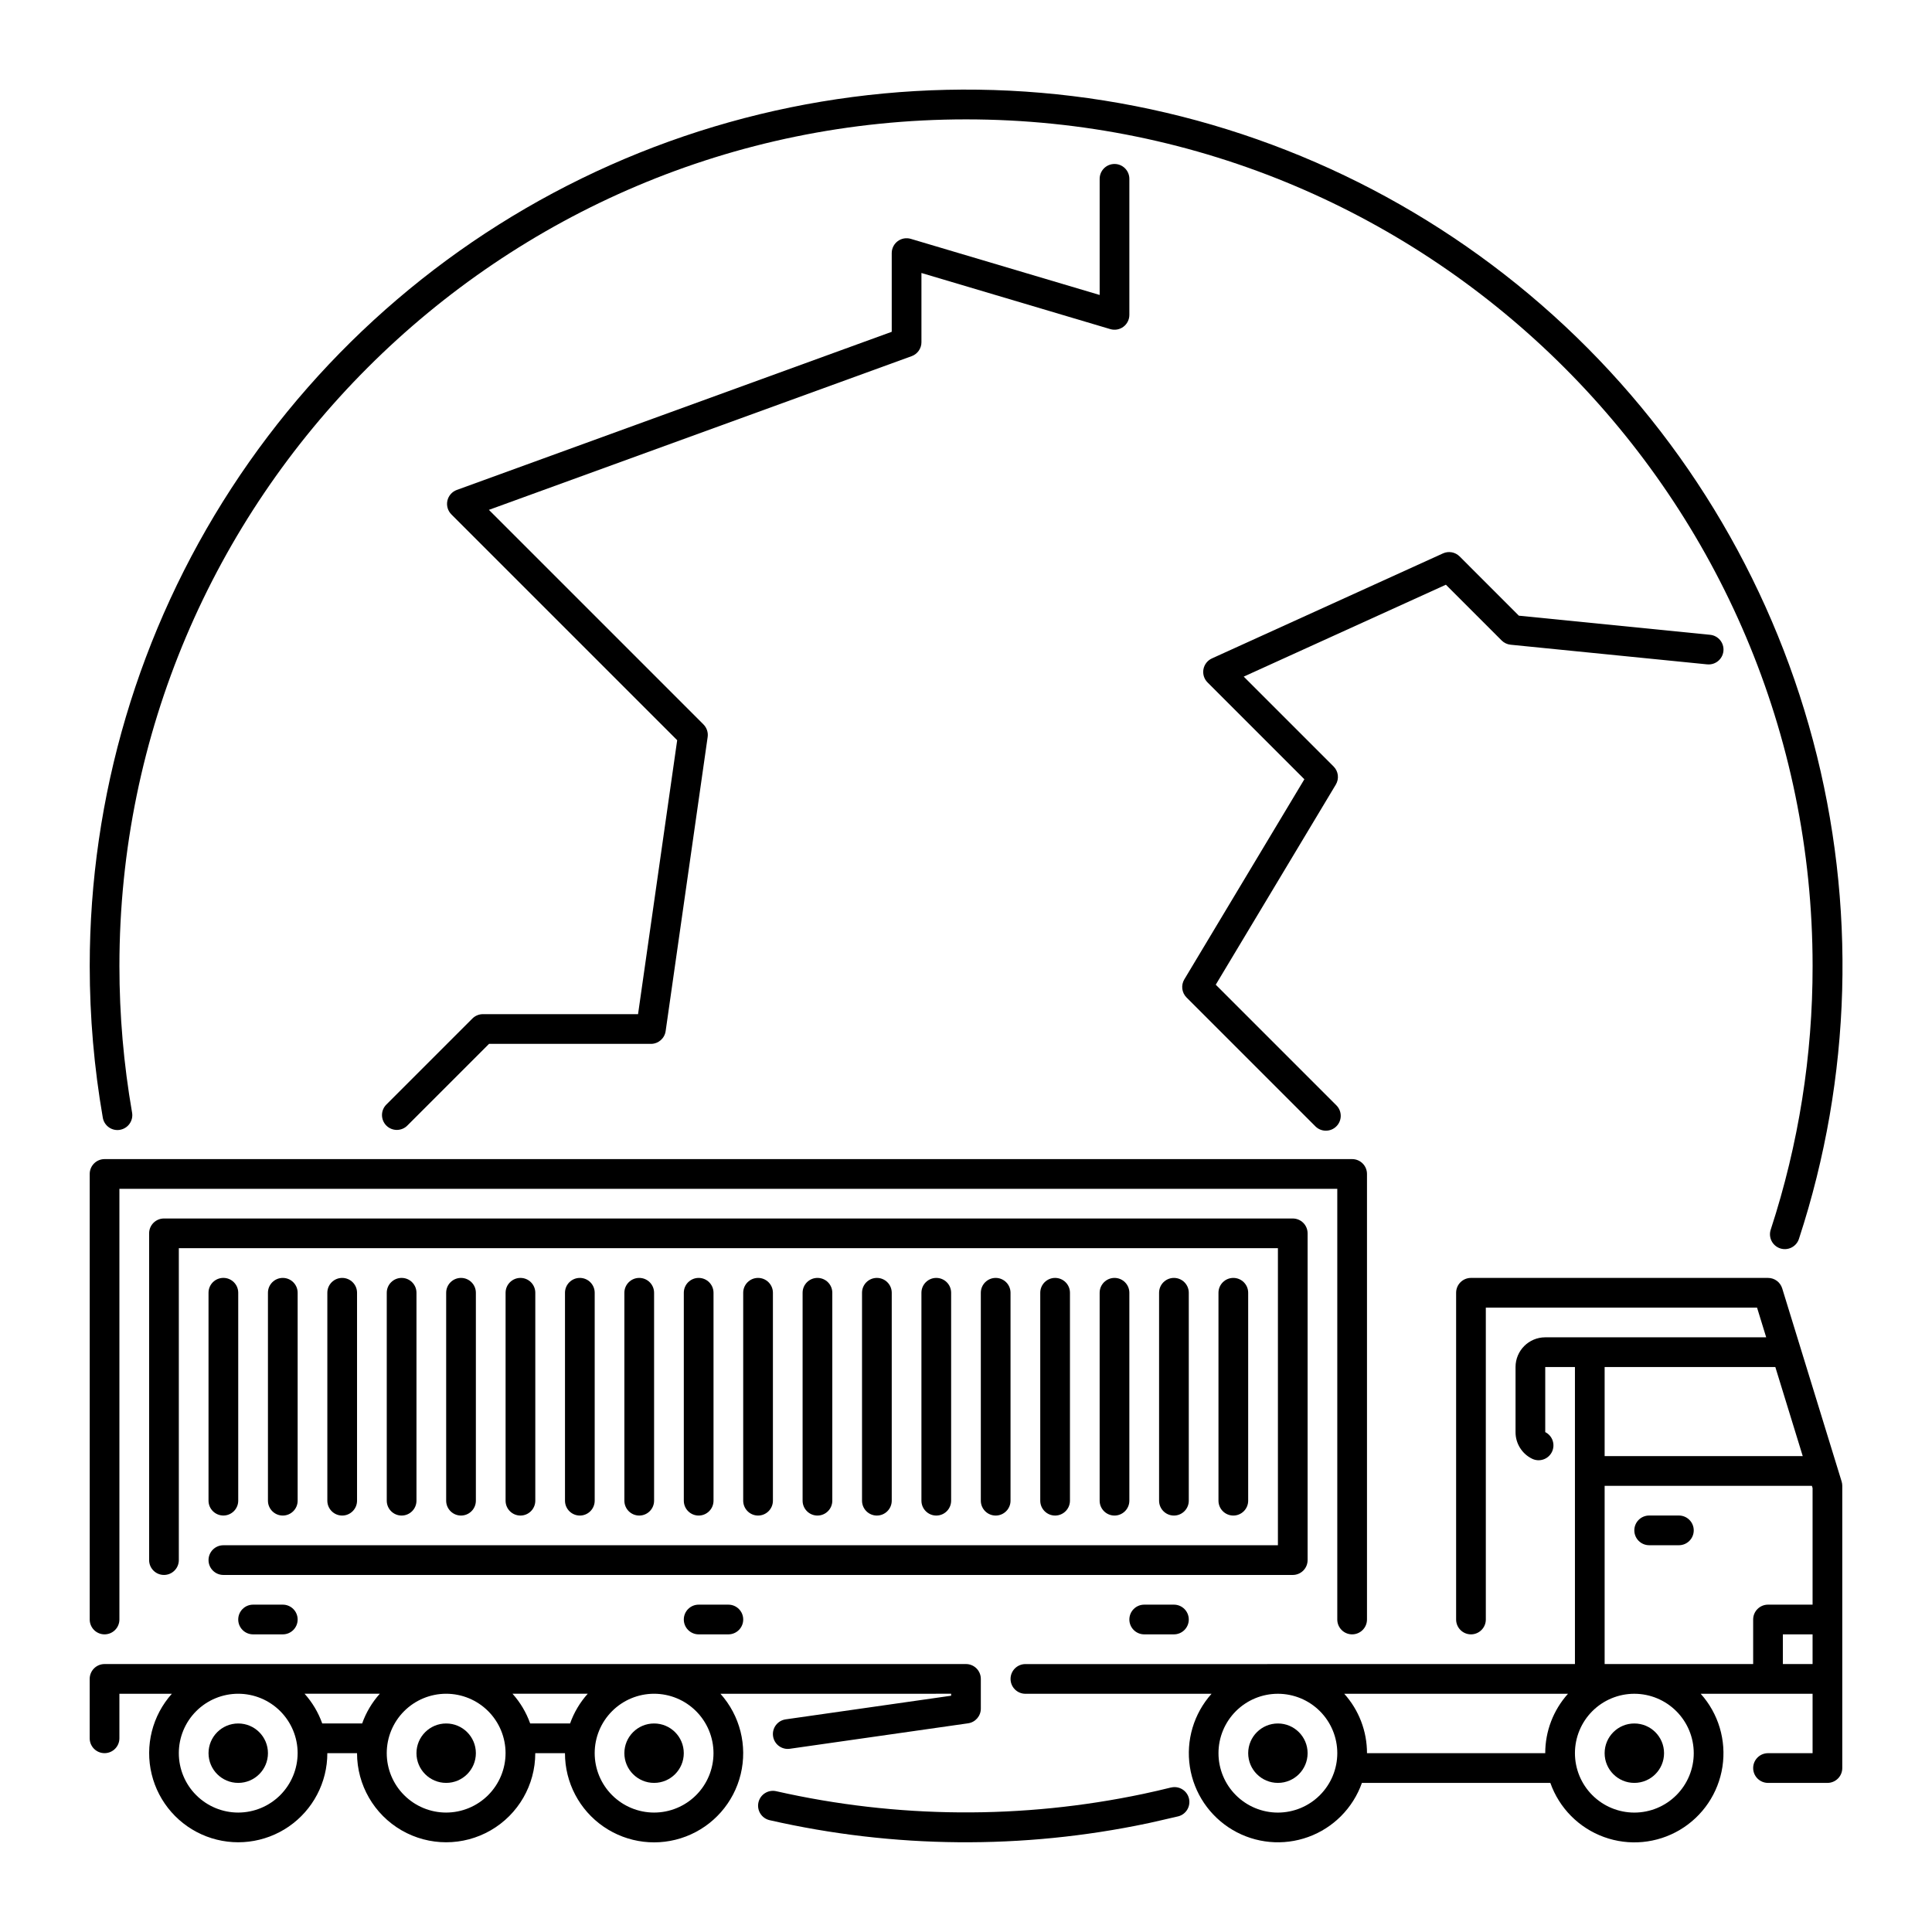 <?xml version="1.0" encoding="UTF-8"?>
<!-- Uploaded to: ICON Repo, www.svgrepo.com, Generator: ICON Repo Mixer Tools -->
<svg fill="#000000" width="800px" height="800px" version="1.1" viewBox="144 144 512 512" xmlns="http://www.w3.org/2000/svg">
 <g>
  <path d="m175.8 443.41c1.027-0.18 1.945-0.758 2.543-1.613 0.602-0.852 0.84-1.91 0.66-2.938-2.234-12.836-3.356-25.84-3.356-38.863 0-123.71 100.64-224.36 224.36-224.36 123.71 0 224.35 100.64 224.35 224.36 0.023 23.691-3.711 47.238-11.062 69.766-0.363 1-0.301 2.106 0.164 3.059 0.469 0.957 1.305 1.684 2.312 2.016 1.012 0.328 2.113 0.238 3.055-0.258 0.945-0.496 1.645-1.352 1.945-2.371 13.969-42.699 15.254-88.535 3.699-131.95-11.555-43.414-35.453-82.547-68.801-112.65-33.348-30.105-74.711-49.895-119.07-56.969-44.367-7.07-89.832-1.125-130.89 17.121-41.055 18.246-75.938 48.008-100.42 85.68-24.48 37.668-37.512 81.629-37.512 126.56 0 13.48 1.16 26.934 3.469 40.215 0.18 1.027 0.762 1.941 1.617 2.543 0.852 0.602 1.91 0.836 2.938 0.656z"/>
  <path d="m171.71 577.12c1.043 0 2.043-0.414 2.781-1.152 0.738-0.738 1.152-1.738 1.152-2.781v-114.14h322.75v114.14c0 2.172 1.762 3.934 3.938 3.934 2.172 0 3.934-1.762 3.934-3.934v-118.08c0-1.043-0.414-2.043-1.152-2.781-0.738-0.738-1.738-1.152-2.781-1.152h-330.62c-2.176 0-3.938 1.762-3.938 3.934v118.08c0 1.043 0.414 2.043 1.152 2.781 0.738 0.738 1.738 1.152 2.785 1.152z"/>
  <path d="m215.01 608.61c0 4.348-3.527 7.875-7.875 7.875-4.348 0-7.871-3.527-7.871-7.875 0-4.348 3.523-7.871 7.871-7.871 4.348 0 7.875 3.523 7.875 7.871"/>
  <path d="m270.11 608.61c0 4.348-3.523 7.875-7.871 7.875-4.348 0-7.871-3.527-7.871-7.875 0-4.348 3.523-7.871 7.871-7.871 4.348 0 7.871 3.523 7.871 7.871"/>
  <path d="m325.21 608.61c0 4.348-3.523 7.875-7.871 7.875s-7.875-3.527-7.875-7.875c0-4.348 3.527-7.871 7.875-7.871s7.871 3.523 7.871 7.871"/>
  <path d="m490.53 608.61c0 4.348-3.523 7.875-7.871 7.875s-7.875-3.527-7.875-7.875c0-4.348 3.527-7.871 7.875-7.871s7.871 3.523 7.871 7.871"/>
  <path d="m584.99 608.61c0 4.348-3.527 7.875-7.875 7.875-4.348 0-7.871-3.527-7.871-7.875 0-4.348 3.523-7.871 7.871-7.871 4.348 0 7.875 3.523 7.875 7.871"/>
  <path d="m396.06 592.86v0.523l-43.852 6.266c-2.152 0.309-3.648 2.301-3.34 4.453 0.305 2.152 2.301 3.648 4.453 3.34l47.23-6.746c1.941-0.277 3.383-1.941 3.379-3.898v-7.875c0-1.043-0.414-2.043-1.152-2.781s-1.738-1.152-2.781-1.152h-228.29c-2.176 0-3.938 1.762-3.938 3.934v15.746c0 2.172 1.762 3.934 3.938 3.934 2.172 0 3.934-1.762 3.934-3.934v-11.809h13.906c-5.184 5.789-7.188 13.758-5.356 21.309 1.828 7.555 7.258 13.723 14.516 16.496 7.258 2.773 15.418 1.797 21.82-2.609 6.398-4.406 10.223-11.68 10.219-19.453h7.871c0 8.438 4.504 16.234 11.809 20.453 7.309 4.219 16.309 4.219 23.617 0 7.305-4.219 11.809-12.016 11.809-20.453h7.871c-0.008 7.777 3.812 15.059 10.215 19.469 6.402 4.414 14.566 5.391 21.832 2.613 7.262-2.773 12.695-8.945 14.523-16.504s-0.18-15.531-5.371-21.32zm-188.93 31.488c-4.176 0-8.18-1.66-11.133-4.613-2.953-2.949-4.609-6.957-4.609-11.133s1.656-8.18 4.609-11.133c2.953-2.949 6.957-4.609 11.133-4.609 4.176 0 8.18 1.66 11.133 4.609 2.953 2.953 4.613 6.957 4.613 11.133-0.008 4.176-1.668 8.176-4.617 11.129-2.953 2.953-6.953 4.613-11.129 4.617zm22.262-23.617c-1.031-2.902-2.621-5.578-4.676-7.871h19.938c-2.059 2.293-3.648 4.969-4.68 7.871zm32.844 23.617c-4.176 0-8.18-1.66-11.133-4.613-2.953-2.949-4.613-6.957-4.613-11.133s1.66-8.18 4.613-11.133c2.953-2.949 6.957-4.609 11.133-4.609s8.18 1.66 11.133 4.609c2.953 2.953 4.609 6.957 4.609 11.133-0.004 4.176-1.664 8.176-4.613 11.129-2.953 2.953-6.953 4.613-11.129 4.617zm22.262-23.617c-1.031-2.902-2.621-5.578-4.68-7.871h19.938c-2.059 2.293-3.644 4.969-4.676 7.871zm48.586 7.871c0 4.176-1.66 8.184-4.609 11.133-2.953 2.953-6.957 4.613-11.133 4.613s-8.18-1.66-11.133-4.613c-2.953-2.949-4.613-6.957-4.613-11.133s1.66-8.18 4.613-11.133c2.953-2.949 6.957-4.609 11.133-4.609 4.172 0.004 8.176 1.664 11.125 4.617 2.953 2.949 4.613 6.953 4.617 11.125z"/>
  <path d="m630.84 532.67-14.535-47.23c-0.508-1.656-2.031-2.781-3.762-2.781h-78.719c-2.176 0-3.938 1.762-3.938 3.934v86.594c0 2.172 1.762 3.934 3.938 3.934 2.172 0 3.934-1.762 3.934-3.934v-82.656h71.879l2.422 7.871h-58.555c-4.348 0.004-7.867 3.527-7.871 7.871v17.25c-0.012 2.984 1.676 5.715 4.348 7.039 1.945 0.973 4.309 0.184 5.281-1.758 0.973-1.945 0.184-4.309-1.758-5.281v-17.25h7.871v78.719l-145.63 0.004c-2.172 0-3.938 1.762-3.938 3.934 0 2.176 1.766 3.938 3.938 3.938h49.328c-4.711 5.262-6.82 12.359-5.746 19.34 1.074 6.984 5.219 13.117 11.297 16.719s13.449 4.293 20.09 1.883c6.641-2.406 11.852-7.664 14.207-14.324h49.941-0.004c2.352 6.664 7.566 11.926 14.207 14.34 6.644 2.414 14.02 1.723 20.102-1.883 6.078-3.602 10.227-9.742 11.297-16.727 1.074-6.988-1.039-14.086-5.758-19.348h29.648v15.742h-11.809c-2.172 0-3.938 1.766-3.938 3.938 0 2.176 1.766 3.938 3.938 3.938h15.746c1.043 0 2.043-0.414 2.781-1.152 0.738-0.738 1.152-1.742 1.152-2.785v-74.785c0-0.391-0.059-0.781-0.172-1.156zm-9.094-2.781h-52.5v-23.617h45.234zm-52.5 7.871h54.922l0.184 0.59v30.898h-11.809c-2.172 0-3.938 1.762-3.938 3.938v11.809h-39.359zm-86.594 86.594h0.004c-4.176 0-8.18-1.66-11.133-4.613-2.953-2.949-4.613-6.957-4.613-11.133s1.66-8.18 4.613-11.133c2.953-2.949 6.957-4.609 11.133-4.609s8.18 1.66 11.133 4.609c2.949 2.953 4.609 6.957 4.609 11.133-0.004 4.176-1.664 8.176-4.617 11.129-2.949 2.953-6.953 4.613-11.125 4.617zm23.617-15.742v-0.004c0.004-5.812-2.144-11.422-6.031-15.742h59.297c-3.887 4.32-6.035 9.93-6.031 15.742zm86.594 0v-0.004c0 4.176-1.66 8.184-4.613 11.133-2.949 2.953-6.957 4.613-11.133 4.613-4.172 0-8.18-1.66-11.133-4.613-2.949-2.949-4.609-6.957-4.609-11.133s1.66-8.18 4.609-11.133c2.953-2.949 6.961-4.609 11.133-4.609 4.176 0.004 8.176 1.664 11.129 4.617 2.953 2.949 4.613 6.953 4.617 11.125zm23.617-23.617v-7.871h7.871v7.871z"/>
  <path d="m581.05 553.5h7.871c2.176 0 3.938-1.762 3.938-3.938 0-2.172-1.762-3.934-3.938-3.934h-7.871c-2.172 0-3.938 1.762-3.938 3.934 0 2.176 1.766 3.938 3.938 3.938z"/>
  <path d="m490.53 557.44v-86.59c0-1.043-0.414-2.047-1.152-2.785s-1.742-1.152-2.785-1.152h-299.14c-2.172 0-3.934 1.762-3.934 3.938v86.594-0.004c0 2.176 1.762 3.938 3.934 3.938 2.176 0 3.938-1.762 3.938-3.938v-82.656h291.27v78.719l-279.46 0.004c-2.176 0-3.938 1.762-3.938 3.934 0 2.176 1.762 3.938 3.938 3.938h283.39c1.043 0 2.047-0.414 2.785-1.152 0.738-0.738 1.152-1.738 1.152-2.785z"/>
  <path d="m203.2 545.63c1.043 0 2.043-0.418 2.781-1.156 0.738-0.738 1.152-1.738 1.152-2.781v-55.105c0-2.172-1.762-3.934-3.934-3.934-2.176 0-3.938 1.762-3.938 3.934v55.105c0 1.043 0.414 2.043 1.152 2.781 0.738 0.738 1.738 1.156 2.785 1.156z"/>
  <path d="m222.88 541.7v-55.105c0-2.172-1.762-3.934-3.938-3.934-2.172 0-3.934 1.762-3.934 3.934v55.105c0 2.172 1.762 3.938 3.934 3.938 2.176 0 3.938-1.766 3.938-3.938z"/>
  <path d="m238.62 541.7v-55.105c0-2.172-1.762-3.934-3.934-3.934-2.176 0-3.938 1.762-3.938 3.934v55.105c0 2.172 1.762 3.938 3.938 3.938 2.172 0 3.934-1.766 3.934-3.938z"/>
  <path d="m254.37 541.7v-55.105c0-2.172-1.762-3.934-3.938-3.934-2.172 0-3.938 1.762-3.938 3.934v55.105c0 2.172 1.766 3.938 3.938 3.938 2.176 0 3.938-1.766 3.938-3.938z"/>
  <path d="m270.11 541.7v-55.105c0-2.172-1.762-3.934-3.934-3.934-2.176 0-3.938 1.762-3.938 3.934v55.105c0 2.172 1.762 3.938 3.938 3.938 2.172 0 3.934-1.766 3.934-3.938z"/>
  <path d="m285.86 541.7v-55.105c0-2.172-1.762-3.934-3.938-3.934-2.172 0-3.938 1.762-3.938 3.934v55.105c0 2.172 1.766 3.938 3.938 3.938 2.176 0 3.938-1.766 3.938-3.938z"/>
  <path d="m301.6 541.7v-55.105c0-2.172-1.762-3.934-3.934-3.934-2.176 0-3.938 1.762-3.938 3.934v55.105c0 2.172 1.762 3.938 3.938 3.938 2.172 0 3.934-1.766 3.934-3.938z"/>
  <path d="m317.34 541.7v-55.105c0-2.172-1.766-3.934-3.938-3.934s-3.938 1.762-3.938 3.934v55.105c0 2.172 1.766 3.938 3.938 3.938s3.938-1.766 3.938-3.938z"/>
  <path d="m333.09 541.7v-55.105c0-2.172-1.762-3.934-3.938-3.934-2.172 0-3.934 1.762-3.934 3.934v55.105c0 2.172 1.762 3.938 3.934 3.938 2.176 0 3.938-1.766 3.938-3.938z"/>
  <path d="m348.83 541.7v-55.105c0-2.172-1.766-3.934-3.938-3.934-2.176 0-3.938 1.762-3.938 3.934v55.105c0 2.172 1.762 3.938 3.938 3.938 2.172 0 3.938-1.766 3.938-3.938z"/>
  <path d="m364.57 541.7v-55.105c0-2.172-1.762-3.934-3.938-3.934-2.172 0-3.934 1.762-3.934 3.934v55.105c0 2.172 1.762 3.938 3.934 3.938 2.176 0 3.938-1.766 3.938-3.938z"/>
  <path d="m380.32 541.7v-55.105c0-2.172-1.766-3.934-3.938-3.934-2.176 0-3.938 1.762-3.938 3.934v55.105c0 2.172 1.762 3.938 3.938 3.938 2.172 0 3.938-1.766 3.938-3.938z"/>
  <path d="m396.06 541.7v-55.105c0-2.172-1.762-3.934-3.938-3.934-2.172 0-3.934 1.762-3.934 3.934v55.105c0 2.172 1.762 3.938 3.934 3.938 2.176 0 3.938-1.766 3.938-3.938z"/>
  <path d="m411.8 541.7v-55.105c0-2.172-1.762-3.934-3.934-3.934-2.176 0-3.938 1.762-3.938 3.934v55.105c0 2.172 1.762 3.938 3.938 3.938 2.172 0 3.934-1.766 3.934-3.938z"/>
  <path d="m427.55 541.7v-55.105c0-2.172-1.762-3.934-3.938-3.934-2.172 0-3.934 1.762-3.934 3.934v55.105c0 2.172 1.762 3.938 3.934 3.938 2.176 0 3.938-1.766 3.938-3.938z"/>
  <path d="m443.29 541.7v-55.105c0-2.172-1.762-3.934-3.934-3.934-2.176 0-3.938 1.762-3.938 3.934v55.105c0 2.172 1.762 3.938 3.938 3.938 2.172 0 3.934-1.766 3.934-3.938z"/>
  <path d="m459.04 541.7v-55.105c0-2.172-1.762-3.934-3.938-3.934-2.172 0-3.934 1.762-3.934 3.934v55.105c0 2.172 1.762 3.938 3.934 3.938 2.176 0 3.938-1.766 3.938-3.938z"/>
  <path d="m474.78 541.7v-55.105c0-2.172-1.762-3.934-3.934-3.934-2.176 0-3.938 1.762-3.938 3.934v55.105c0 2.172 1.762 3.938 3.938 3.938 2.172 0 3.934-1.766 3.934-3.938z"/>
  <path d="m211.07 569.25c-2.176 0-3.938 1.762-3.938 3.938 0 2.172 1.762 3.934 3.938 3.934h7.871c2.176 0 3.938-1.762 3.938-3.934 0-2.176-1.762-3.938-3.938-3.938z"/>
  <path d="m329.15 569.25c-2.172 0-3.934 1.762-3.934 3.938 0 2.172 1.762 3.934 3.934 3.934h7.875c2.172 0 3.934-1.762 3.934-3.934 0-2.176-1.762-3.938-3.934-3.938z"/>
  <path d="m447.23 569.25c-2.172 0-3.938 1.762-3.938 3.938 0 2.172 1.766 3.934 3.938 3.934h7.871c2.176 0 3.938-1.762 3.938-3.934 0-2.176-1.762-3.938-3.938-3.938z"/>
  <path d="m454.31 617.71c-2.406 0.598-4.859 1.16-7.297 1.68-32.105 6.785-65.297 6.547-97.301-0.699-2.117-0.484-4.231 0.84-4.715 2.957-0.484 2.121 0.84 4.231 2.961 4.719 32.895 7.504 67.027 7.797 100.05 0.859h0.035c0.23-0.047 6.863-1.551 8.168-1.871v0.004c2.113-0.523 3.394-2.66 2.871-4.769s-2.66-3.394-4.769-2.871z"/>
  <path d="m541.94 313.72c0.641 0.645 1.488 1.047 2.391 1.137l52.086 5.207v-0.004c2.164 0.219 4.09-1.359 4.309-3.523 0.215-2.164-1.363-4.094-3.527-4.309l-50.684-5.066-15.703-15.707v0.004c-1.16-1.164-2.918-1.48-4.414-0.801l-61.23 27.832h0.004c-1.176 0.531-2.016 1.609-2.246 2.879-0.23 1.27 0.176 2.574 1.09 3.484l25.656 25.66-31.812 53.027c-0.93 1.551-0.688 3.531 0.59 4.809l34.191 34.191c1.543 1.492 4 1.469 5.516-0.051 1.52-1.516 1.539-3.973 0.047-5.516l-32.016-32.016 31.816-53.031c0.93-1.547 0.688-3.531-0.59-4.805l-23.812-23.812 53.574-24.352z"/>
  <path d="m388.19 234.69v-18.344l50.047 14.871c1.191 0.355 2.477 0.125 3.473-0.617 0.996-0.742 1.582-1.914 1.582-3.156v-36.051c0-2.176-1.762-3.938-3.934-3.938-2.176 0-3.938 1.762-3.938 3.938v30.777l-50.047-14.871c-1.191-0.355-2.477-0.125-3.473 0.617-0.996 0.742-1.582 1.914-1.582 3.156v20.859l-115.26 41.91c-1.262 0.461-2.203 1.535-2.496 2.848-0.289 1.312 0.109 2.684 1.059 3.633l59.84 59.84-10.371 72.602h-41.117c-1.043 0-2.047 0.418-2.785 1.156l-22.754 22.754c-0.762 0.734-1.195 1.742-1.203 2.797-0.008 1.059 0.406 2.074 1.152 2.82 0.746 0.746 1.762 1.16 2.816 1.152 1.059-0.012 2.066-0.441 2.797-1.203l21.605-21.605h42.902l0.004 0.004c1.957 0 3.617-1.441 3.894-3.383l11.133-77.934c0.176-1.227-0.238-2.461-1.113-3.34l-56.859-56.859 112.04-40.738v0.004c1.555-0.57 2.59-2.047 2.59-3.699z"/>
 </g>
</svg>